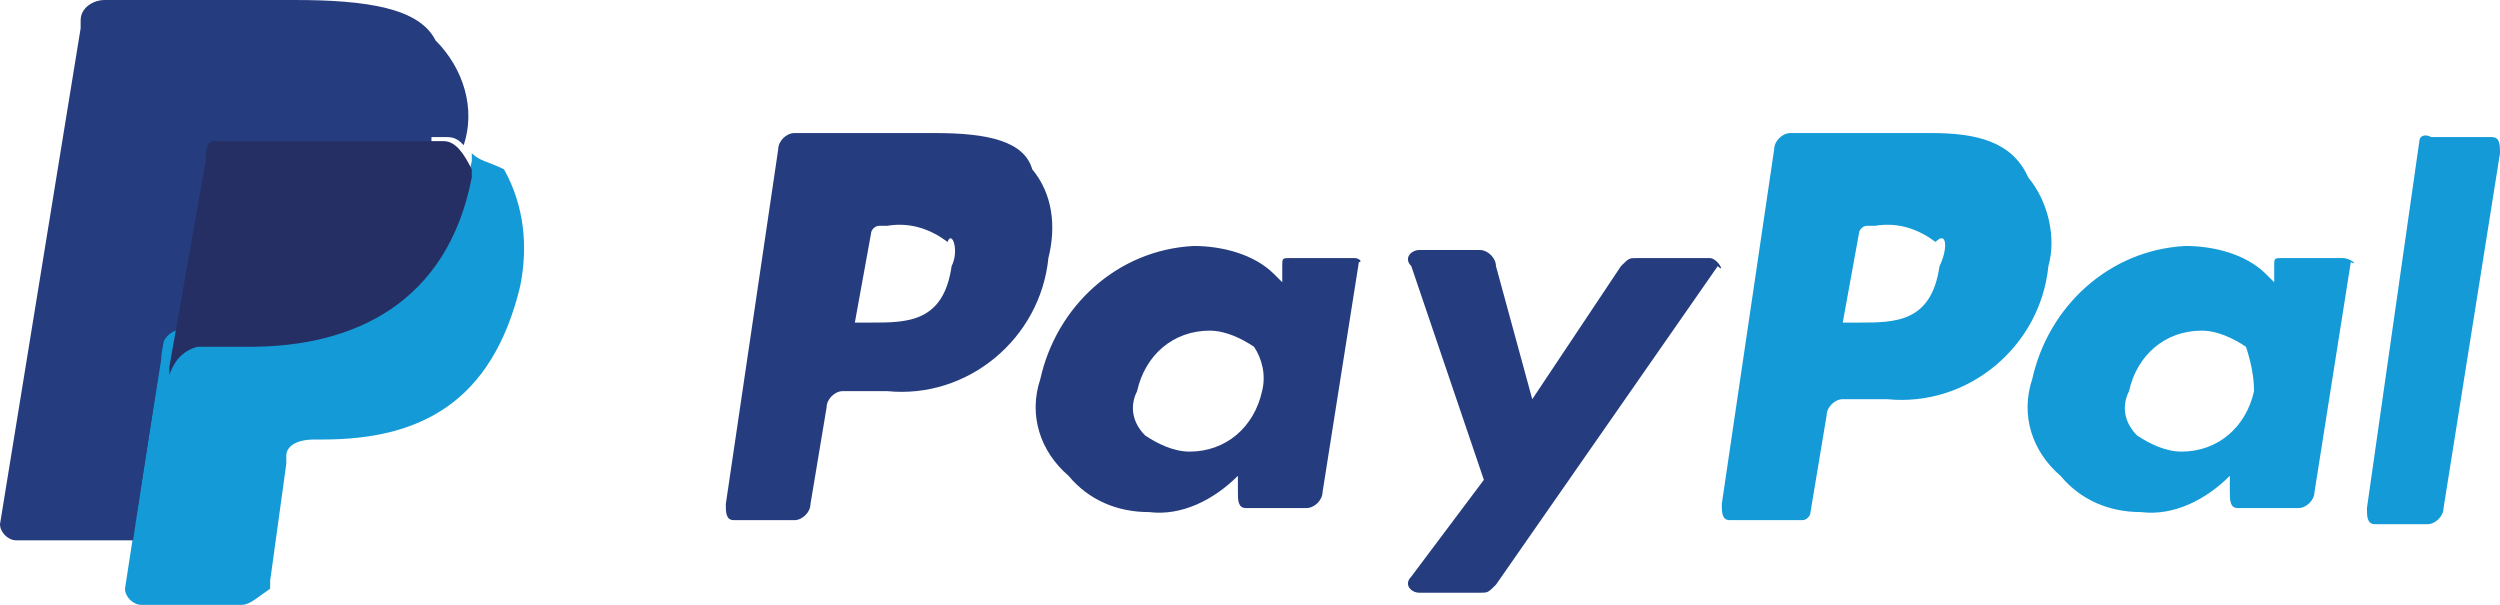 <?xml version="1.0" encoding="utf-8"?>
<!-- Generator: Adobe Illustrator 25.4.1, SVG Export Plug-In . SVG Version: 6.00 Build 0)  -->
<svg version="1.1" id="Ebene_1" xmlns="http://www.w3.org/2000/svg" xmlns:xlink="http://www.w3.org/1999/xlink" x="0px" y="0px"
	 viewBox="0 0 62 15" style="enable-background:new 0 0 62 15;" xml:space="preserve">
<style type="text/css">
	.st0{fill:#253C7E;}
	.st1{fill:#149AD7;}
	.st2{fill:#252F63;}
</style>
<path id="Pfad_74" class="st0" d="M23.2,3.3h-3.5c-0.2,0-0.4,0.2-0.4,0.4l-1.3,8.8c0,0.2,0,0.4,0.2,0.4h1.5c0.2,0,0.4-0.2,0.4-0.4
	l0.4-2.4c0-0.2,0.2-0.4,0.4-0.4h1.1c2,0.2,3.8-1.3,4-3.3c0.2-0.8,0.1-1.6-0.4-2.2C25.4,3.5,24.5,3.3,23.2,3.3z M23.6,6.6
	C23.4,8,22.5,8,21.6,8h-0.4l0.4-2.2c0-0.1,0.1-0.2,0.2-0.2c0,0,0,0,0,0h0.2c0.6-0.1,1.1,0.1,1.5,0.4C23.6,5.7,23.8,6.2,23.6,6.6z
	 M33.6,6.4H32c-0.2,0-0.2,0-0.2,0.2v0.4l-0.2-0.2c-0.5-0.5-1.3-0.7-2-0.7c-1.9,0.1-3.4,1.5-3.8,3.3c-0.3,0.9,0,1.8,0.7,2.4
	c0.5,0.6,1.2,0.9,2,0.9c0.8,0.1,1.6-0.3,2.2-0.9v0.4c0,0.2,0,0.4,0.2,0.4h1.5c0.2,0,0.4-0.2,0.4-0.4l0.9-5.7
	C33.8,6.5,33.7,6.4,33.6,6.4C33.6,6.4,33.6,6.4,33.6,6.4z M31.3,9.7c-0.2,0.9-0.9,1.5-1.8,1.5c-0.4,0-0.8-0.2-1.1-0.4
	c-0.3-0.3-0.4-0.7-0.2-1.1c0.2-0.9,0.9-1.5,1.8-1.5c0.4,0,0.8,0.2,1.1,0.4C31.3,8.9,31.4,9.3,31.3,9.7z M42.4,6.4h-1.8
	c-0.2,0-0.2,0-0.4,0.2L38,9.9l-0.9-3.3c0-0.2-0.2-0.4-0.4-0.4h-1.5c-0.2,0-0.4,0.2-0.2,0.4l1.8,5.3l-1.8,2.4c-0.2,0.2,0,0.4,0.2,0.4
	h1.5c0.2,0,0.2,0,0.4-0.2l5.5-7.9C42.8,6.8,42.6,6.4,42.4,6.4L42.4,6.4z"/>
<path id="Pfad_75" class="st1" d="M47.9,3.3h-3.5c-0.2,0-0.4,0.2-0.4,0.4l-1.3,8.8c0,0.2,0,0.4,0.2,0.4h1.8c0.1,0,0.2-0.1,0.2-0.2
	c0,0,0,0,0,0l0.4-2.4c0-0.2,0.2-0.4,0.4-0.4h1.1c2,0.2,3.8-1.3,4-3.3C51,5.9,50.8,5,50.3,4.4C49.9,3.5,49,3.3,47.9,3.3z M48.1,6.6
	C47.9,8,47,8,46.1,8h-0.4l0.4-2.2c0-0.1,0.1-0.2,0.2-0.2c0,0,0,0,0,0h0.2c0.6-0.1,1.1,0.1,1.5,0.4C48.3,5.7,48.3,6.2,48.1,6.6z
	 M58.1,6.4h-1.5c-0.2,0-0.2,0-0.2,0.2v0.4l-0.2-0.2c-0.5-0.5-1.3-0.7-2-0.7c-1.9,0.1-3.4,1.5-3.8,3.3c-0.3,0.9,0,1.8,0.7,2.4
	c0.5,0.6,1.2,0.9,2,0.9c0.8,0.1,1.6-0.3,2.2-0.9v0.4c0,0.2,0,0.4,0.2,0.4H57c0.2,0,0.4-0.2,0.4-0.4l0.9-5.7
	C58.5,6.6,58.3,6.4,58.1,6.4z M55.9,9.7c-0.2,0.9-0.9,1.5-1.8,1.5c-0.4,0-0.8-0.2-1.1-0.4c-0.3-0.3-0.4-0.7-0.2-1.1
	c0.2-0.9,0.9-1.5,1.8-1.5c0.4,0,0.8,0.2,1.1,0.4C55.8,8.9,55.9,9.3,55.9,9.7L55.9,9.7z M60,3.5l-1.3,9.1c0,0.2,0,0.4,0.2,0.4h1.3
	c0.2,0,0.4-0.2,0.4-0.4L62,3.8c0-0.2,0-0.4-0.2-0.4h-1.5C60.1,3.3,60,3.4,60,3.5C60,3.5,60,3.5,60,3.5L60,3.5z"/>
<path id="Pfad_76" class="st0" d="M3.8,14.6L4,12.8H0.4l2-12.4h4.6c1.5,0,2.6,0.2,3.3,0.9c0.2,0.2,0.4,0.6,0.4,0.9V4L11,4.2
	c0.2,0.2,0.4,0.2,0.4,0.4c0.7,0.2,0.9,0.7,0.9,0.9v1.3c-0.2,0.7-0.2,1.1-0.7,1.5c-0.2,0.4-0.5,0.8-0.9,1.1C10.4,9.8,10,10,9.5,10.2
	c-0.5,0.2-1,0.3-1.5,0.2H7.7c-0.2,0-0.5,0.1-0.7,0.2c-0.2,0.2-0.4,0.4-0.4,0.7v0.2l-0.4,2.9C5.4,14.5,4.6,14.6,3.8,14.6z"/>
<path id="Pfad_77" class="st1" d="M11.7,3.8V4C11,7.1,9.1,8.2,6.2,8.2H4.6C4.3,8.1,4,8.4,4,8.7c0,0.1,0,0.1,0,0.2l-0.7,4.4l-0.2,1.3
	c0,0.2,0.2,0.4,0.4,0.4H6c0.2,0,0.4-0.2,0.7-0.4v-0.2l0.4-2.9v-0.2c0-0.2,0.2-0.4,0.7-0.4h0.2c2.4,0,4.2-0.9,4.9-3.8
	c0.2-1,0.1-2-0.4-2.9C12.1,4,11.9,4,11.7,3.8z"/>
<path id="Pfad_78" class="st2" d="M11,3.5H5.3C5.1,3.5,5.1,3.8,5.1,4L4.2,9.1v0.2C4.3,9,4.5,8.7,4.9,8.6h1.3c2.6,0,4.9-1.1,5.5-4.2
	V4.2C11.5,3.8,11.3,3.5,11,3.5z"/>
<path id="Pfad_79" class="st0" d="M4.9,3.8c0-0.2,0.1-0.3,0.2-0.4h6c0.2,0,0.3,0.1,0.4,0.2c0.3-0.9,0-1.9-0.7-2.6
	C10.4,0.2,9.1,0,7.3,0H2.6C2.3,0,2,0.2,2,0.5c0,0.1,0,0.1,0,0.2L0,13c0,0.2,0.2,0.4,0.4,0.4h2.9L4,8.8L4.9,3.8z"/>
</svg>
